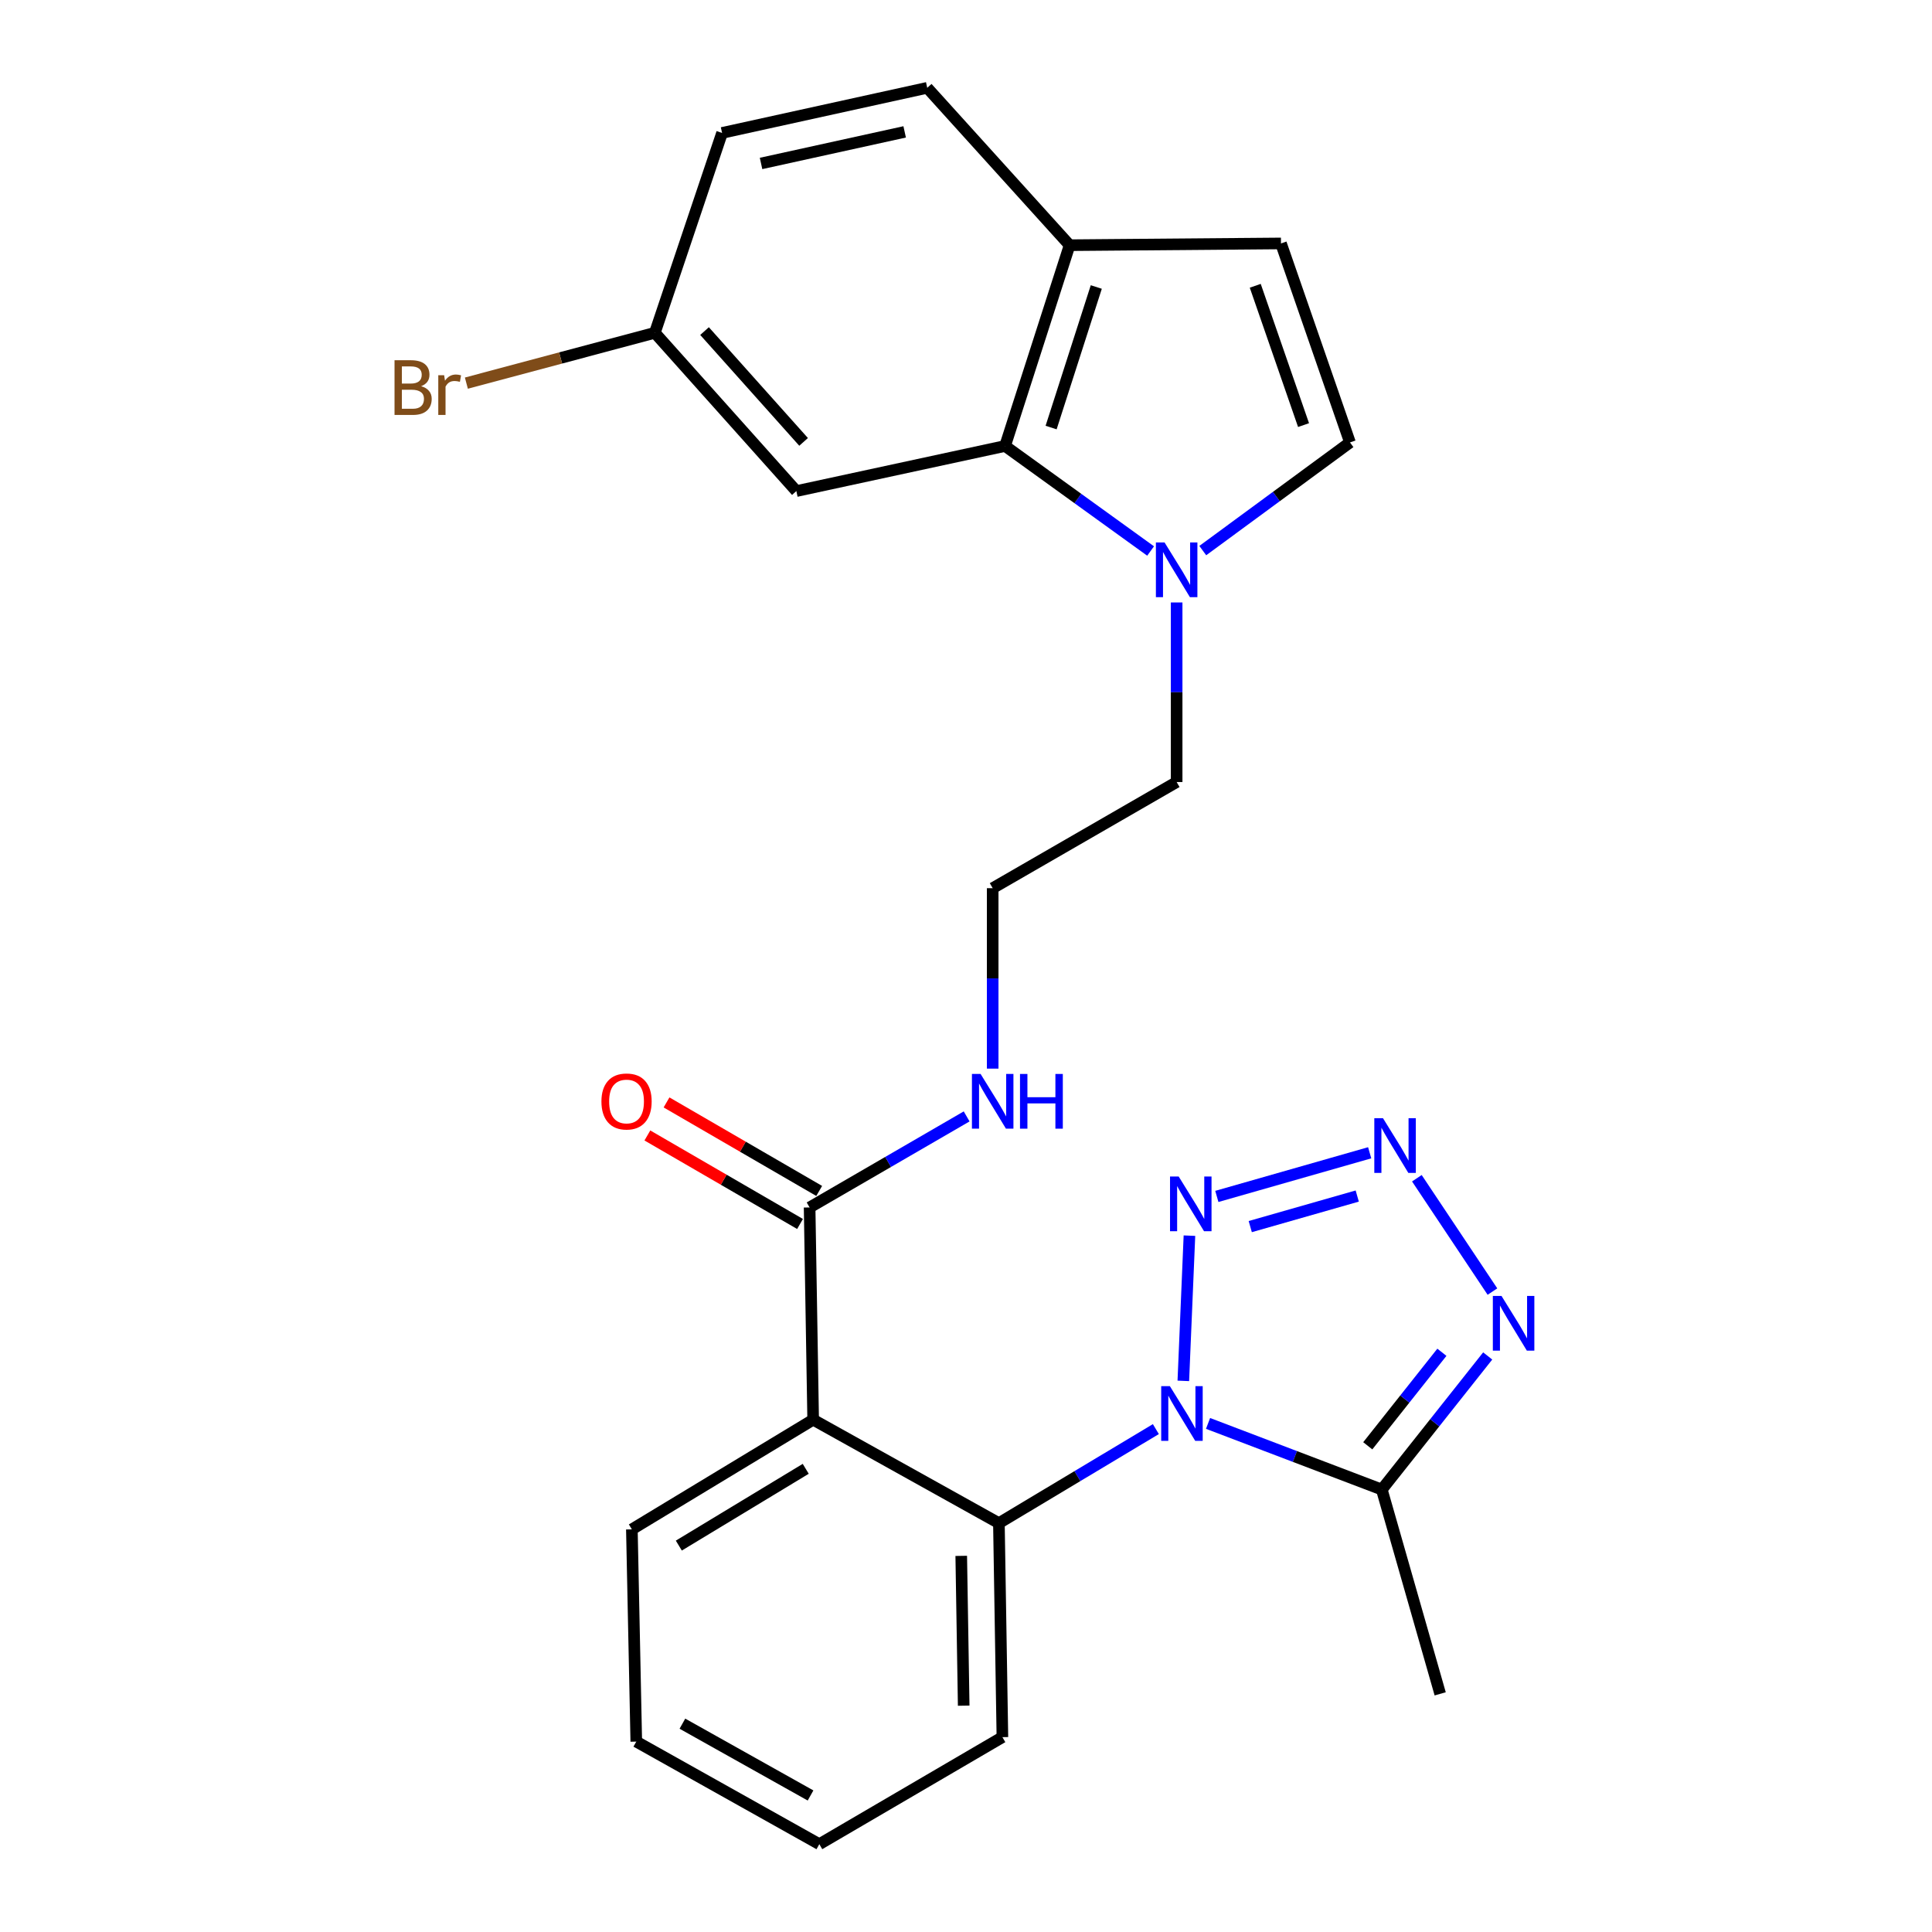 <?xml version='1.0' encoding='iso-8859-1'?>
<svg version='1.1' baseProfile='full'
              xmlns='http://www.w3.org/2000/svg'
                      xmlns:rdkit='http://www.rdkit.org/xml'
                      xmlns:xlink='http://www.w3.org/1999/xlink'
                  xml:space='preserve'
width='1000px' height='1000px' viewBox='0 0 1000 1000'>
<!-- END OF HEADER -->
<rect style='opacity:1.0;fill:#FFFFFF;stroke:none' width='1000' height='1000' x='0' y='0'> </rect>
<path class='bond-0' d='M 612.486,714.741 L 615.651,639.574' style='fill:none;fill-rule:evenodd;stroke:#0000FF;stroke-width:6px;stroke-linecap:butt;stroke-linejoin:miter;stroke-opacity:1' />
<path class='bond-2' d='M 625.283,736.758 L 670.251,753.876' style='fill:none;fill-rule:evenodd;stroke:#0000FF;stroke-width:6px;stroke-linecap:butt;stroke-linejoin:miter;stroke-opacity:1' />
<path class='bond-2' d='M 670.251,753.876 L 715.219,770.994' style='fill:none;fill-rule:evenodd;stroke:#000000;stroke-width:6px;stroke-linecap:butt;stroke-linejoin:miter;stroke-opacity:1' />
<path class='bond-3' d='M 598.274,739.704 L 557.652,764.041' style='fill:none;fill-rule:evenodd;stroke:#0000FF;stroke-width:6px;stroke-linecap:butt;stroke-linejoin:miter;stroke-opacity:1' />
<path class='bond-3' d='M 557.652,764.041 L 517.03,788.378' style='fill:none;fill-rule:evenodd;stroke:#000000;stroke-width:6px;stroke-linecap:butt;stroke-linejoin:miter;stroke-opacity:1' />
<path class='bond-1' d='M 629.833,619.269 L 708.943,596.675' style='fill:none;fill-rule:evenodd;stroke:#0000FF;stroke-width:6px;stroke-linecap:butt;stroke-linejoin:miter;stroke-opacity:1' />
<path class='bond-1' d='M 647.128,634.886 L 702.505,619.071' style='fill:none;fill-rule:evenodd;stroke:#0000FF;stroke-width:6px;stroke-linecap:butt;stroke-linejoin:miter;stroke-opacity:1' />
<path class='bond-26' d='M 733.367,609.848 L 772.488,668.518' style='fill:none;fill-rule:evenodd;stroke:#0000FF;stroke-width:6px;stroke-linecap:butt;stroke-linejoin:miter;stroke-opacity:1' />
<path class='bond-4' d='M 715.219,770.994 L 742.626,736.417' style='fill:none;fill-rule:evenodd;stroke:#000000;stroke-width:6px;stroke-linecap:butt;stroke-linejoin:miter;stroke-opacity:1' />
<path class='bond-4' d='M 742.626,736.417 L 770.034,701.84' style='fill:none;fill-rule:evenodd;stroke:#0000FF;stroke-width:6px;stroke-linecap:butt;stroke-linejoin:miter;stroke-opacity:1' />
<path class='bond-4' d='M 707.951,748.343 L 727.136,724.139' style='fill:none;fill-rule:evenodd;stroke:#000000;stroke-width:6px;stroke-linecap:butt;stroke-linejoin:miter;stroke-opacity:1' />
<path class='bond-4' d='M 727.136,724.139 L 746.321,699.935' style='fill:none;fill-rule:evenodd;stroke:#0000FF;stroke-width:6px;stroke-linecap:butt;stroke-linejoin:miter;stroke-opacity:1' />
<path class='bond-21' d='M 715.219,770.994 L 745.439,876.733' style='fill:none;fill-rule:evenodd;stroke:#000000;stroke-width:6px;stroke-linecap:butt;stroke-linejoin:miter;stroke-opacity:1' />
<path class='bond-5' d='M 517.03,788.378 L 420.889,734.833' style='fill:none;fill-rule:evenodd;stroke:#000000;stroke-width:6px;stroke-linecap:butt;stroke-linejoin:miter;stroke-opacity:1' />
<path class='bond-22' d='M 517.03,788.378 L 518.842,899.145' style='fill:none;fill-rule:evenodd;stroke:#000000;stroke-width:6px;stroke-linecap:butt;stroke-linejoin:miter;stroke-opacity:1' />
<path class='bond-22' d='M 497.538,805.316 L 498.806,882.853' style='fill:none;fill-rule:evenodd;stroke:#000000;stroke-width:6px;stroke-linecap:butt;stroke-linejoin:miter;stroke-opacity:1' />
<path class='bond-8' d='M 420.889,734.833 L 419.055,624.977' style='fill:none;fill-rule:evenodd;stroke:#000000;stroke-width:6px;stroke-linecap:butt;stroke-linejoin:miter;stroke-opacity:1' />
<path class='bond-17' d='M 420.889,734.833 L 327.055,791.595' style='fill:none;fill-rule:evenodd;stroke:#000000;stroke-width:6px;stroke-linecap:butt;stroke-linejoin:miter;stroke-opacity:1' />
<path class='bond-17' d='M 417.045,760.26 L 351.36,799.993' style='fill:none;fill-rule:evenodd;stroke:#000000;stroke-width:6px;stroke-linecap:butt;stroke-linejoin:miter;stroke-opacity:1' />
<path class='bond-6' d='M 609.03,311.832 L 609.03,358.307' style='fill:none;fill-rule:evenodd;stroke:#0000FF;stroke-width:6px;stroke-linecap:butt;stroke-linejoin:miter;stroke-opacity:1' />
<path class='bond-6' d='M 609.03,358.307 L 609.03,404.782' style='fill:none;fill-rule:evenodd;stroke:#000000;stroke-width:6px;stroke-linecap:butt;stroke-linejoin:miter;stroke-opacity:1' />
<path class='bond-7' d='M 595.552,285.199 L 557.889,258.019' style='fill:none;fill-rule:evenodd;stroke:#0000FF;stroke-width:6px;stroke-linecap:butt;stroke-linejoin:miter;stroke-opacity:1' />
<path class='bond-7' d='M 557.889,258.019 L 520.225,230.839' style='fill:none;fill-rule:evenodd;stroke:#000000;stroke-width:6px;stroke-linecap:butt;stroke-linejoin:miter;stroke-opacity:1' />
<path class='bond-9' d='M 622.554,284.989 L 660.65,256.997' style='fill:none;fill-rule:evenodd;stroke:#0000FF;stroke-width:6px;stroke-linecap:butt;stroke-linejoin:miter;stroke-opacity:1' />
<path class='bond-9' d='M 660.65,256.997 L 698.747,229.006' style='fill:none;fill-rule:evenodd;stroke:#000000;stroke-width:6px;stroke-linecap:butt;stroke-linejoin:miter;stroke-opacity:1' />
<path class='bond-11' d='M 520.225,230.839 L 553.63,126.913' style='fill:none;fill-rule:evenodd;stroke:#000000;stroke-width:6px;stroke-linecap:butt;stroke-linejoin:miter;stroke-opacity:1' />
<path class='bond-11' d='M 544.054,221.299 L 567.437,148.551' style='fill:none;fill-rule:evenodd;stroke:#000000;stroke-width:6px;stroke-linecap:butt;stroke-linejoin:miter;stroke-opacity:1' />
<path class='bond-12' d='M 520.225,230.839 L 412.192,254.185' style='fill:none;fill-rule:evenodd;stroke:#000000;stroke-width:6px;stroke-linecap:butt;stroke-linejoin:miter;stroke-opacity:1' />
<path class='bond-13' d='M 424.012,616.427 L 384.503,593.52' style='fill:none;fill-rule:evenodd;stroke:#000000;stroke-width:6px;stroke-linecap:butt;stroke-linejoin:miter;stroke-opacity:1' />
<path class='bond-13' d='M 384.503,593.52 L 344.994,570.613' style='fill:none;fill-rule:evenodd;stroke:#FF0000;stroke-width:6px;stroke-linecap:butt;stroke-linejoin:miter;stroke-opacity:1' />
<path class='bond-13' d='M 414.098,633.527 L 374.589,610.62' style='fill:none;fill-rule:evenodd;stroke:#000000;stroke-width:6px;stroke-linecap:butt;stroke-linejoin:miter;stroke-opacity:1' />
<path class='bond-13' d='M 374.589,610.62 L 335.079,587.713' style='fill:none;fill-rule:evenodd;stroke:#FF0000;stroke-width:6px;stroke-linecap:butt;stroke-linejoin:miter;stroke-opacity:1' />
<path class='bond-14' d='M 419.055,624.977 L 459.695,601.415' style='fill:none;fill-rule:evenodd;stroke:#000000;stroke-width:6px;stroke-linecap:butt;stroke-linejoin:miter;stroke-opacity:1' />
<path class='bond-14' d='M 459.695,601.415 L 500.334,577.853' style='fill:none;fill-rule:evenodd;stroke:#0000FF;stroke-width:6px;stroke-linecap:butt;stroke-linejoin:miter;stroke-opacity:1' />
<path class='bond-10' d='M 698.747,229.006 L 663.036,126.002' style='fill:none;fill-rule:evenodd;stroke:#000000;stroke-width:6px;stroke-linecap:butt;stroke-linejoin:miter;stroke-opacity:1' />
<path class='bond-10' d='M 674.714,220.03 L 649.717,147.927' style='fill:none;fill-rule:evenodd;stroke:#000000;stroke-width:6px;stroke-linecap:butt;stroke-linejoin:miter;stroke-opacity:1' />
<path class='bond-28' d='M 663.036,126.002 L 553.63,126.913' style='fill:none;fill-rule:evenodd;stroke:#000000;stroke-width:6px;stroke-linecap:butt;stroke-linejoin:miter;stroke-opacity:1' />
<path class='bond-15' d='M 553.63,126.913 L 479.935,45.455' style='fill:none;fill-rule:evenodd;stroke:#000000;stroke-width:6px;stroke-linecap:butt;stroke-linejoin:miter;stroke-opacity:1' />
<path class='bond-16' d='M 412.192,254.185 L 338.947,172.255' style='fill:none;fill-rule:evenodd;stroke:#000000;stroke-width:6px;stroke-linecap:butt;stroke-linejoin:miter;stroke-opacity:1' />
<path class='bond-16' d='M 415.941,228.722 L 364.67,171.37' style='fill:none;fill-rule:evenodd;stroke:#000000;stroke-width:6px;stroke-linecap:butt;stroke-linejoin:miter;stroke-opacity:1' />
<path class='bond-23' d='M 513.812,553.12 L 513.812,506.421' style='fill:none;fill-rule:evenodd;stroke:#0000FF;stroke-width:6px;stroke-linecap:butt;stroke-linejoin:miter;stroke-opacity:1' />
<path class='bond-23' d='M 513.812,506.421 L 513.812,459.721' style='fill:none;fill-rule:evenodd;stroke:#000000;stroke-width:6px;stroke-linecap:butt;stroke-linejoin:miter;stroke-opacity:1' />
<path class='bond-29' d='M 479.935,45.455 L 373.747,68.801' style='fill:none;fill-rule:evenodd;stroke:#000000;stroke-width:6px;stroke-linecap:butt;stroke-linejoin:miter;stroke-opacity:1' />
<path class='bond-29' d='M 468.251,68.262 L 393.919,84.604' style='fill:none;fill-rule:evenodd;stroke:#000000;stroke-width:6px;stroke-linecap:butt;stroke-linejoin:miter;stroke-opacity:1' />
<path class='bond-18' d='M 338.947,172.255 L 373.747,68.801' style='fill:none;fill-rule:evenodd;stroke:#000000;stroke-width:6px;stroke-linecap:butt;stroke-linejoin:miter;stroke-opacity:1' />
<path class='bond-20' d='M 338.947,172.255 L 290.172,185.282' style='fill:none;fill-rule:evenodd;stroke:#000000;stroke-width:6px;stroke-linecap:butt;stroke-linejoin:miter;stroke-opacity:1' />
<path class='bond-20' d='M 290.172,185.282 L 241.396,198.309' style='fill:none;fill-rule:evenodd;stroke:#7F4C19;stroke-width:6px;stroke-linecap:butt;stroke-linejoin:miter;stroke-opacity:1' />
<path class='bond-27' d='M 327.055,791.595 L 329.339,901.451' style='fill:none;fill-rule:evenodd;stroke:#000000;stroke-width:6px;stroke-linecap:butt;stroke-linejoin:miter;stroke-opacity:1' />
<path class='bond-19' d='M 609.03,404.782 L 513.812,459.721' style='fill:none;fill-rule:evenodd;stroke:#000000;stroke-width:6px;stroke-linecap:butt;stroke-linejoin:miter;stroke-opacity:1' />
<path class='bond-25' d='M 518.842,899.145 L 424.085,954.545' style='fill:none;fill-rule:evenodd;stroke:#000000;stroke-width:6px;stroke-linecap:butt;stroke-linejoin:miter;stroke-opacity:1' />
<path class='bond-24' d='M 329.339,901.451 L 424.085,954.545' style='fill:none;fill-rule:evenodd;stroke:#000000;stroke-width:6px;stroke-linecap:butt;stroke-linejoin:miter;stroke-opacity:1' />
<path class='bond-24' d='M 353.213,892.172 L 419.536,929.338' style='fill:none;fill-rule:evenodd;stroke:#000000;stroke-width:6px;stroke-linecap:butt;stroke-linejoin:miter;stroke-opacity:1' />
<path  class='atom-0' d='M 605.516 717.456
L 614.796 732.456
Q 615.716 733.936, 617.196 736.616
Q 618.676 739.296, 618.756 739.456
L 618.756 717.456
L 622.516 717.456
L 622.516 745.776
L 618.636 745.776
L 608.676 729.376
Q 607.516 727.456, 606.276 725.256
Q 605.076 723.056, 604.716 722.376
L 604.716 745.776
L 601.036 745.776
L 601.036 717.456
L 605.516 717.456
' fill='#0000FF'/>
<path  class='atom-1' d='M 610.084 608.961
L 619.364 623.961
Q 620.284 625.441, 621.764 628.121
Q 623.244 630.801, 623.324 630.961
L 623.324 608.961
L 627.084 608.961
L 627.084 637.281
L 623.204 637.281
L 613.244 620.881
Q 612.084 618.961, 610.844 616.761
Q 609.644 614.561, 609.284 613.881
L 609.284 637.281
L 605.604 637.281
L 605.604 608.961
L 610.084 608.961
' fill='#0000FF'/>
<path  class='atom-2' d='M 715.822 578.763
L 725.102 593.763
Q 726.022 595.243, 727.502 597.923
Q 728.982 600.603, 729.062 600.763
L 729.062 578.763
L 732.822 578.763
L 732.822 607.083
L 728.942 607.083
L 718.982 590.683
Q 717.822 588.763, 716.582 586.563
Q 715.382 584.363, 715.022 583.683
L 715.022 607.083
L 711.342 607.083
L 711.342 578.763
L 715.822 578.763
' fill='#0000FF'/>
<path  class='atom-5' d='M 777.174 670.775
L 786.454 685.775
Q 787.374 687.255, 788.854 689.935
Q 790.334 692.615, 790.414 692.775
L 790.414 670.775
L 794.174 670.775
L 794.174 699.095
L 790.294 699.095
L 780.334 682.695
Q 779.174 680.775, 777.934 678.575
Q 776.734 676.375, 776.374 675.695
L 776.374 699.095
L 772.694 699.095
L 772.694 670.775
L 777.174 670.775
' fill='#0000FF'/>
<path  class='atom-7' d='M 602.77 280.766
L 612.05 295.766
Q 612.97 297.246, 614.45 299.926
Q 615.93 302.606, 616.01 302.766
L 616.01 280.766
L 619.77 280.766
L 619.77 309.086
L 615.89 309.086
L 605.93 292.686
Q 604.77 290.766, 603.53 288.566
Q 602.33 286.366, 601.97 285.686
L 601.97 309.086
L 598.29 309.086
L 598.29 280.766
L 602.77 280.766
' fill='#0000FF'/>
<path  class='atom-14' d='M 311.298 570.118
Q 311.298 563.318, 314.658 559.518
Q 318.018 555.718, 324.298 555.718
Q 330.578 555.718, 333.938 559.518
Q 337.298 563.318, 337.298 570.118
Q 337.298 576.998, 333.898 580.918
Q 330.498 584.798, 324.298 584.798
Q 318.058 584.798, 314.658 580.918
Q 311.298 577.038, 311.298 570.118
M 324.298 581.598
Q 328.618 581.598, 330.938 578.718
Q 333.298 575.798, 333.298 570.118
Q 333.298 564.558, 330.938 561.758
Q 328.618 558.918, 324.298 558.918
Q 319.978 558.918, 317.618 561.718
Q 315.298 564.518, 315.298 570.118
Q 315.298 575.838, 317.618 578.718
Q 319.978 581.598, 324.298 581.598
' fill='#FF0000'/>
<path  class='atom-15' d='M 507.552 555.878
L 516.832 570.878
Q 517.752 572.358, 519.232 575.038
Q 520.712 577.718, 520.792 577.878
L 520.792 555.878
L 524.552 555.878
L 524.552 584.198
L 520.672 584.198
L 510.712 567.798
Q 509.552 565.878, 508.312 563.678
Q 507.112 561.478, 506.752 560.798
L 506.752 584.198
L 503.072 584.198
L 503.072 555.878
L 507.552 555.878
' fill='#0000FF'/>
<path  class='atom-15' d='M 527.952 555.878
L 531.792 555.878
L 531.792 567.918
L 546.272 567.918
L 546.272 555.878
L 550.112 555.878
L 550.112 584.198
L 546.272 584.198
L 546.272 571.118
L 531.792 571.118
L 531.792 584.198
L 527.952 584.198
L 527.952 555.878
' fill='#0000FF'/>
<path  class='atom-21' d='M 217.968 199.899
Q 220.688 200.659, 222.048 202.339
Q 223.448 203.979, 223.448 206.419
Q 223.448 210.339, 220.928 212.579
Q 218.448 214.779, 213.728 214.779
L 204.208 214.779
L 204.208 186.459
L 212.568 186.459
Q 217.408 186.459, 219.848 188.419
Q 222.288 190.379, 222.288 193.979
Q 222.288 198.259, 217.968 199.899
M 208.008 189.659
L 208.008 198.539
L 212.568 198.539
Q 215.368 198.539, 216.808 197.419
Q 218.288 196.259, 218.288 193.979
Q 218.288 189.659, 212.568 189.659
L 208.008 189.659
M 213.728 211.579
Q 216.488 211.579, 217.968 210.259
Q 219.448 208.939, 219.448 206.419
Q 219.448 204.099, 217.808 202.939
Q 216.208 201.739, 213.128 201.739
L 208.008 201.739
L 208.008 211.579
L 213.728 211.579
' fill='#7F4C19'/>
<path  class='atom-21' d='M 229.888 194.219
L 230.328 197.059
Q 232.488 193.859, 236.008 193.859
Q 237.128 193.859, 238.648 194.259
L 238.048 197.619
Q 236.328 197.219, 235.368 197.219
Q 233.688 197.219, 232.568 197.899
Q 231.488 198.539, 230.608 200.099
L 230.608 214.779
L 226.848 214.779
L 226.848 194.219
L 229.888 194.219
' fill='#7F4C19'/>
</svg>
